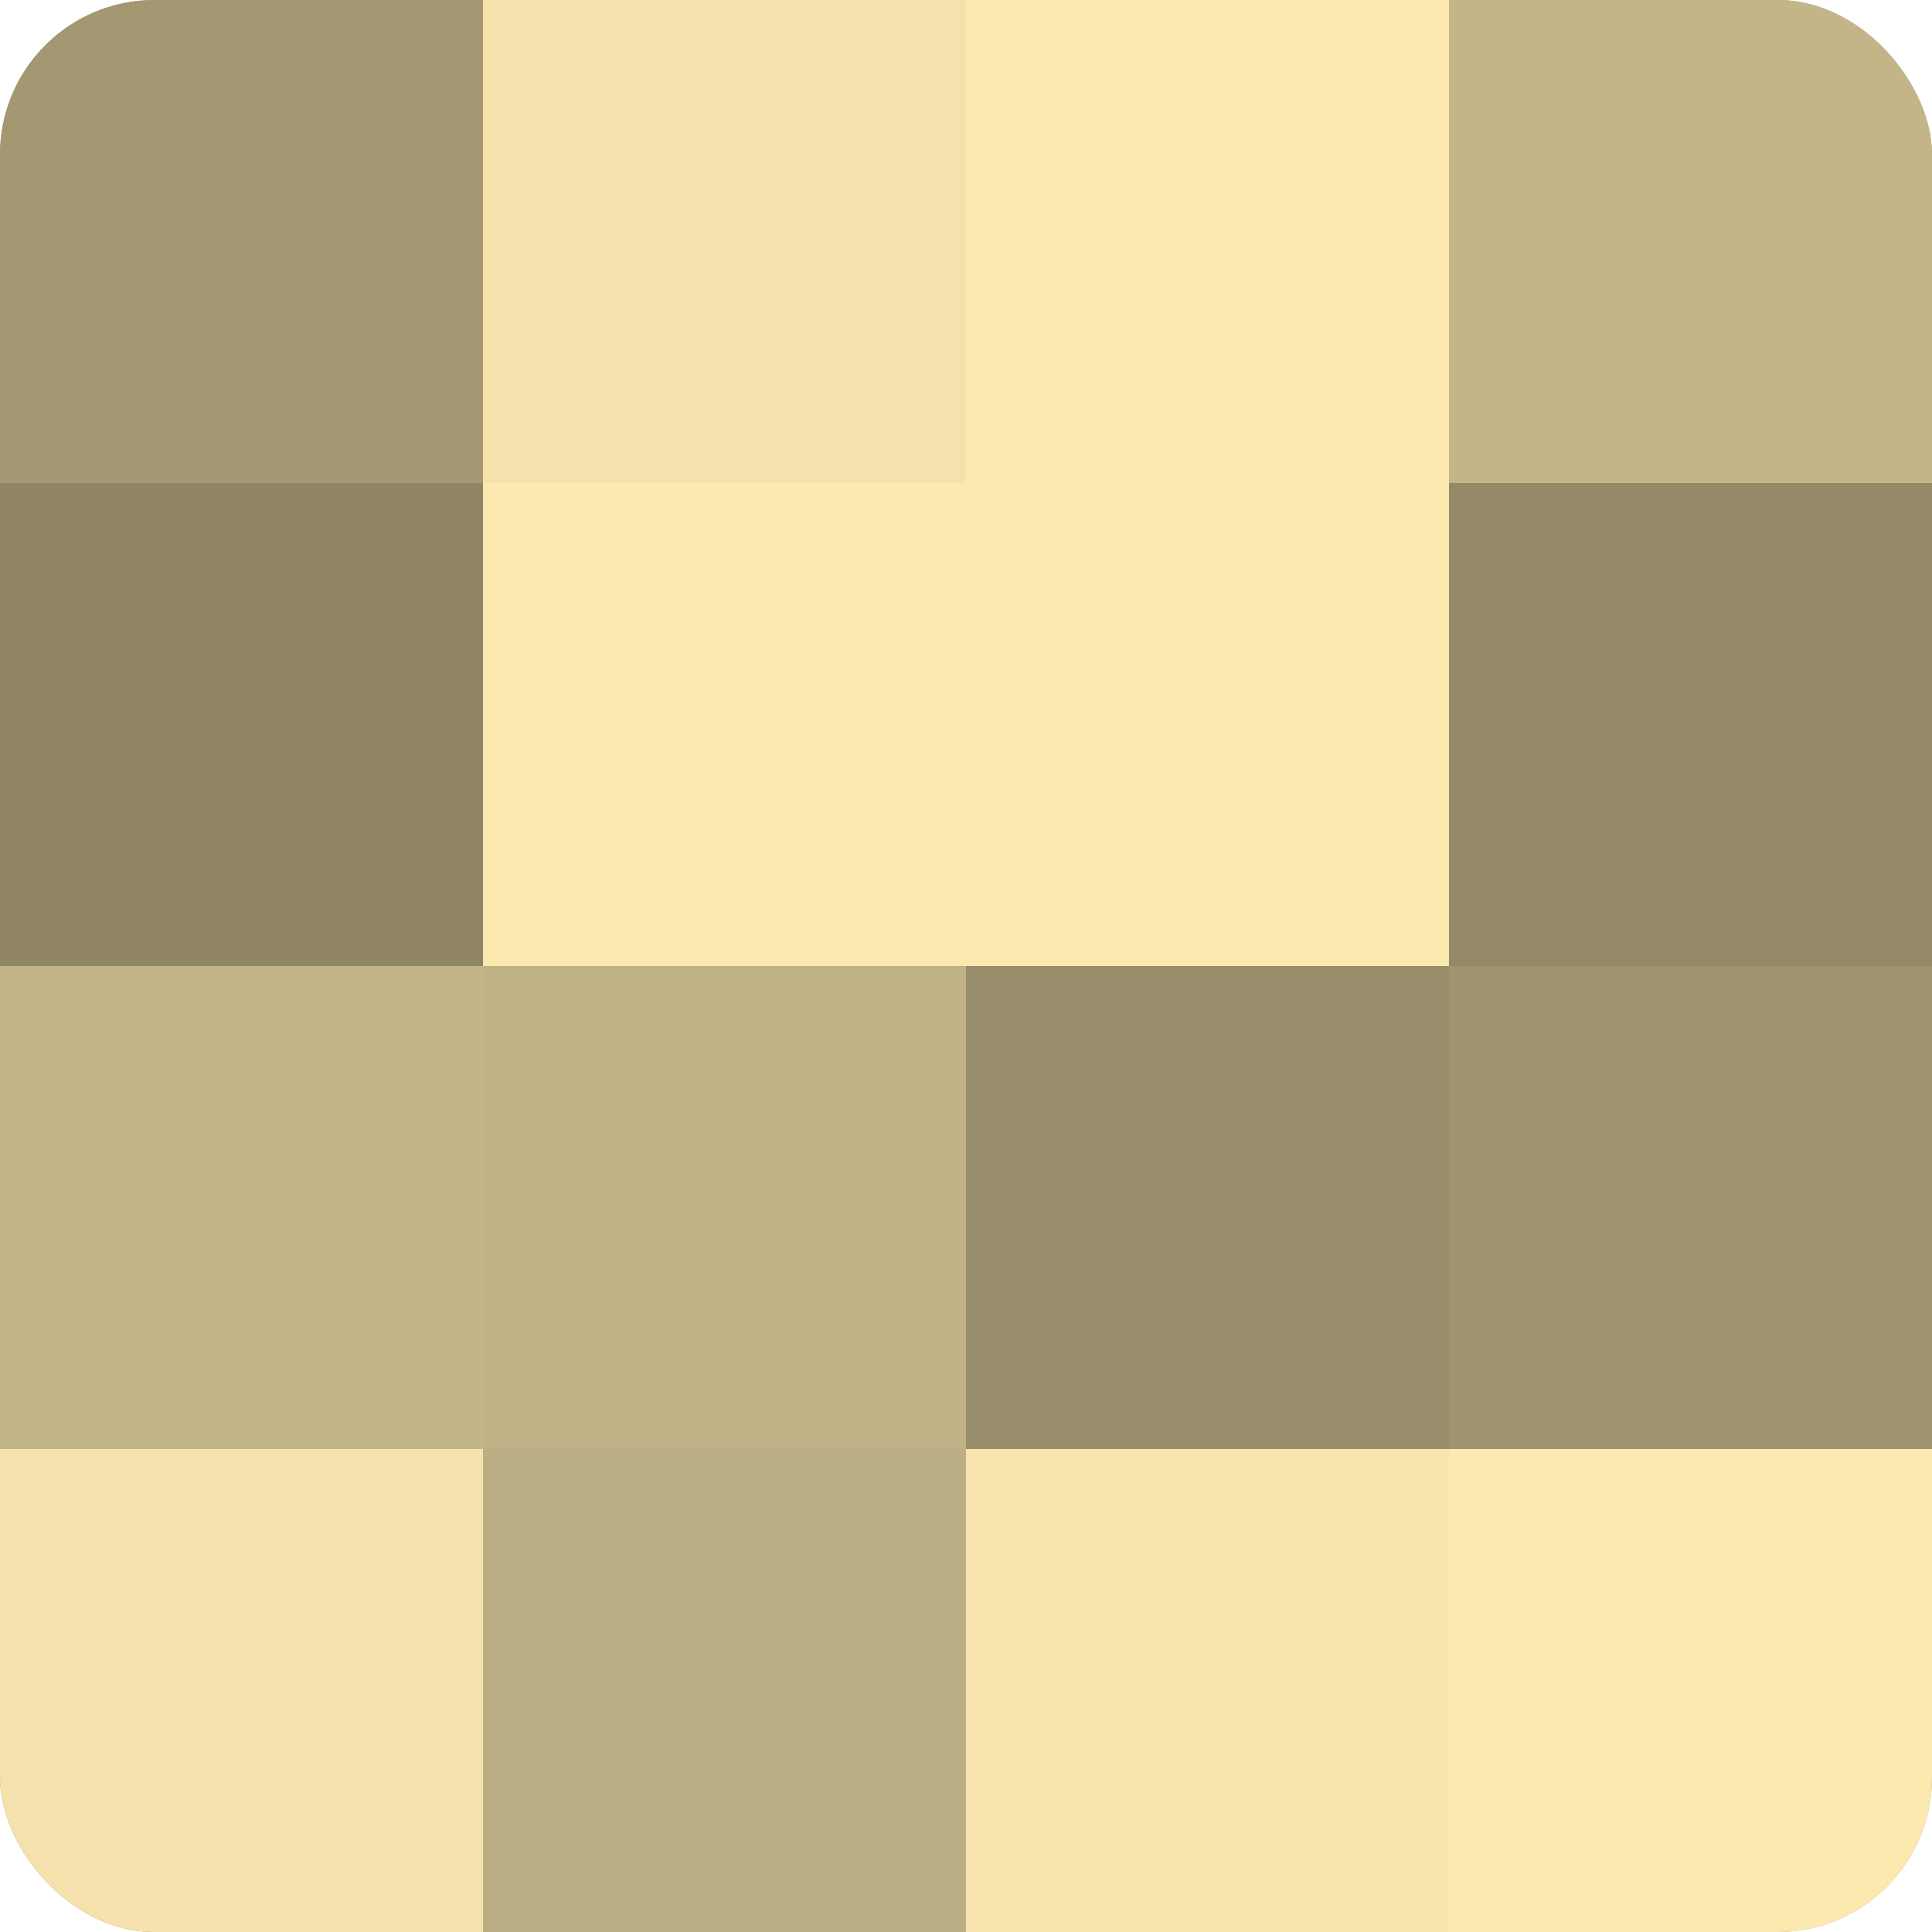<?xml version="1.0" encoding="UTF-8"?>
<svg xmlns="http://www.w3.org/2000/svg" width="60" height="60" viewBox="0 0 100 100" preserveAspectRatio="xMidYMid meet"><defs><clipPath id="c" width="100" height="100"><rect width="100" height="100" rx="8" ry="8"/></clipPath></defs><g clip-path="url(#c)"><rect width="100" height="100" fill="#a09470"/><rect width="25" height="25" fill="#a49873"/><rect y="25" width="25" height="25" fill="#908565"/><rect y="50" width="25" height="25" fill="#c4b589"/><rect y="75" width="25" height="25" fill="#f4e1ab"/><rect x="25" width="25" height="25" fill="#f4e1ab"/><rect x="25" y="25" width="25" height="25" fill="#fce9b0"/><rect x="25" y="50" width="25" height="25" fill="#c0b186"/><rect x="25" y="75" width="25" height="25" fill="#bcae84"/><rect x="50" width="25" height="25" fill="#fce9b0"/><rect x="50" y="25" width="25" height="25" fill="#fce9b0"/><rect x="50" y="50" width="25" height="25" fill="#988d6a"/><rect x="50" y="75" width="25" height="25" fill="#f8e5ad"/><rect x="75" width="25" height="25" fill="#c4b589"/><rect x="75" y="25" width="25" height="25" fill="#948968"/><rect x="75" y="50" width="25" height="25" fill="#a09470"/><rect x="75" y="75" width="25" height="25" fill="#fce9b0"/></g></svg>
